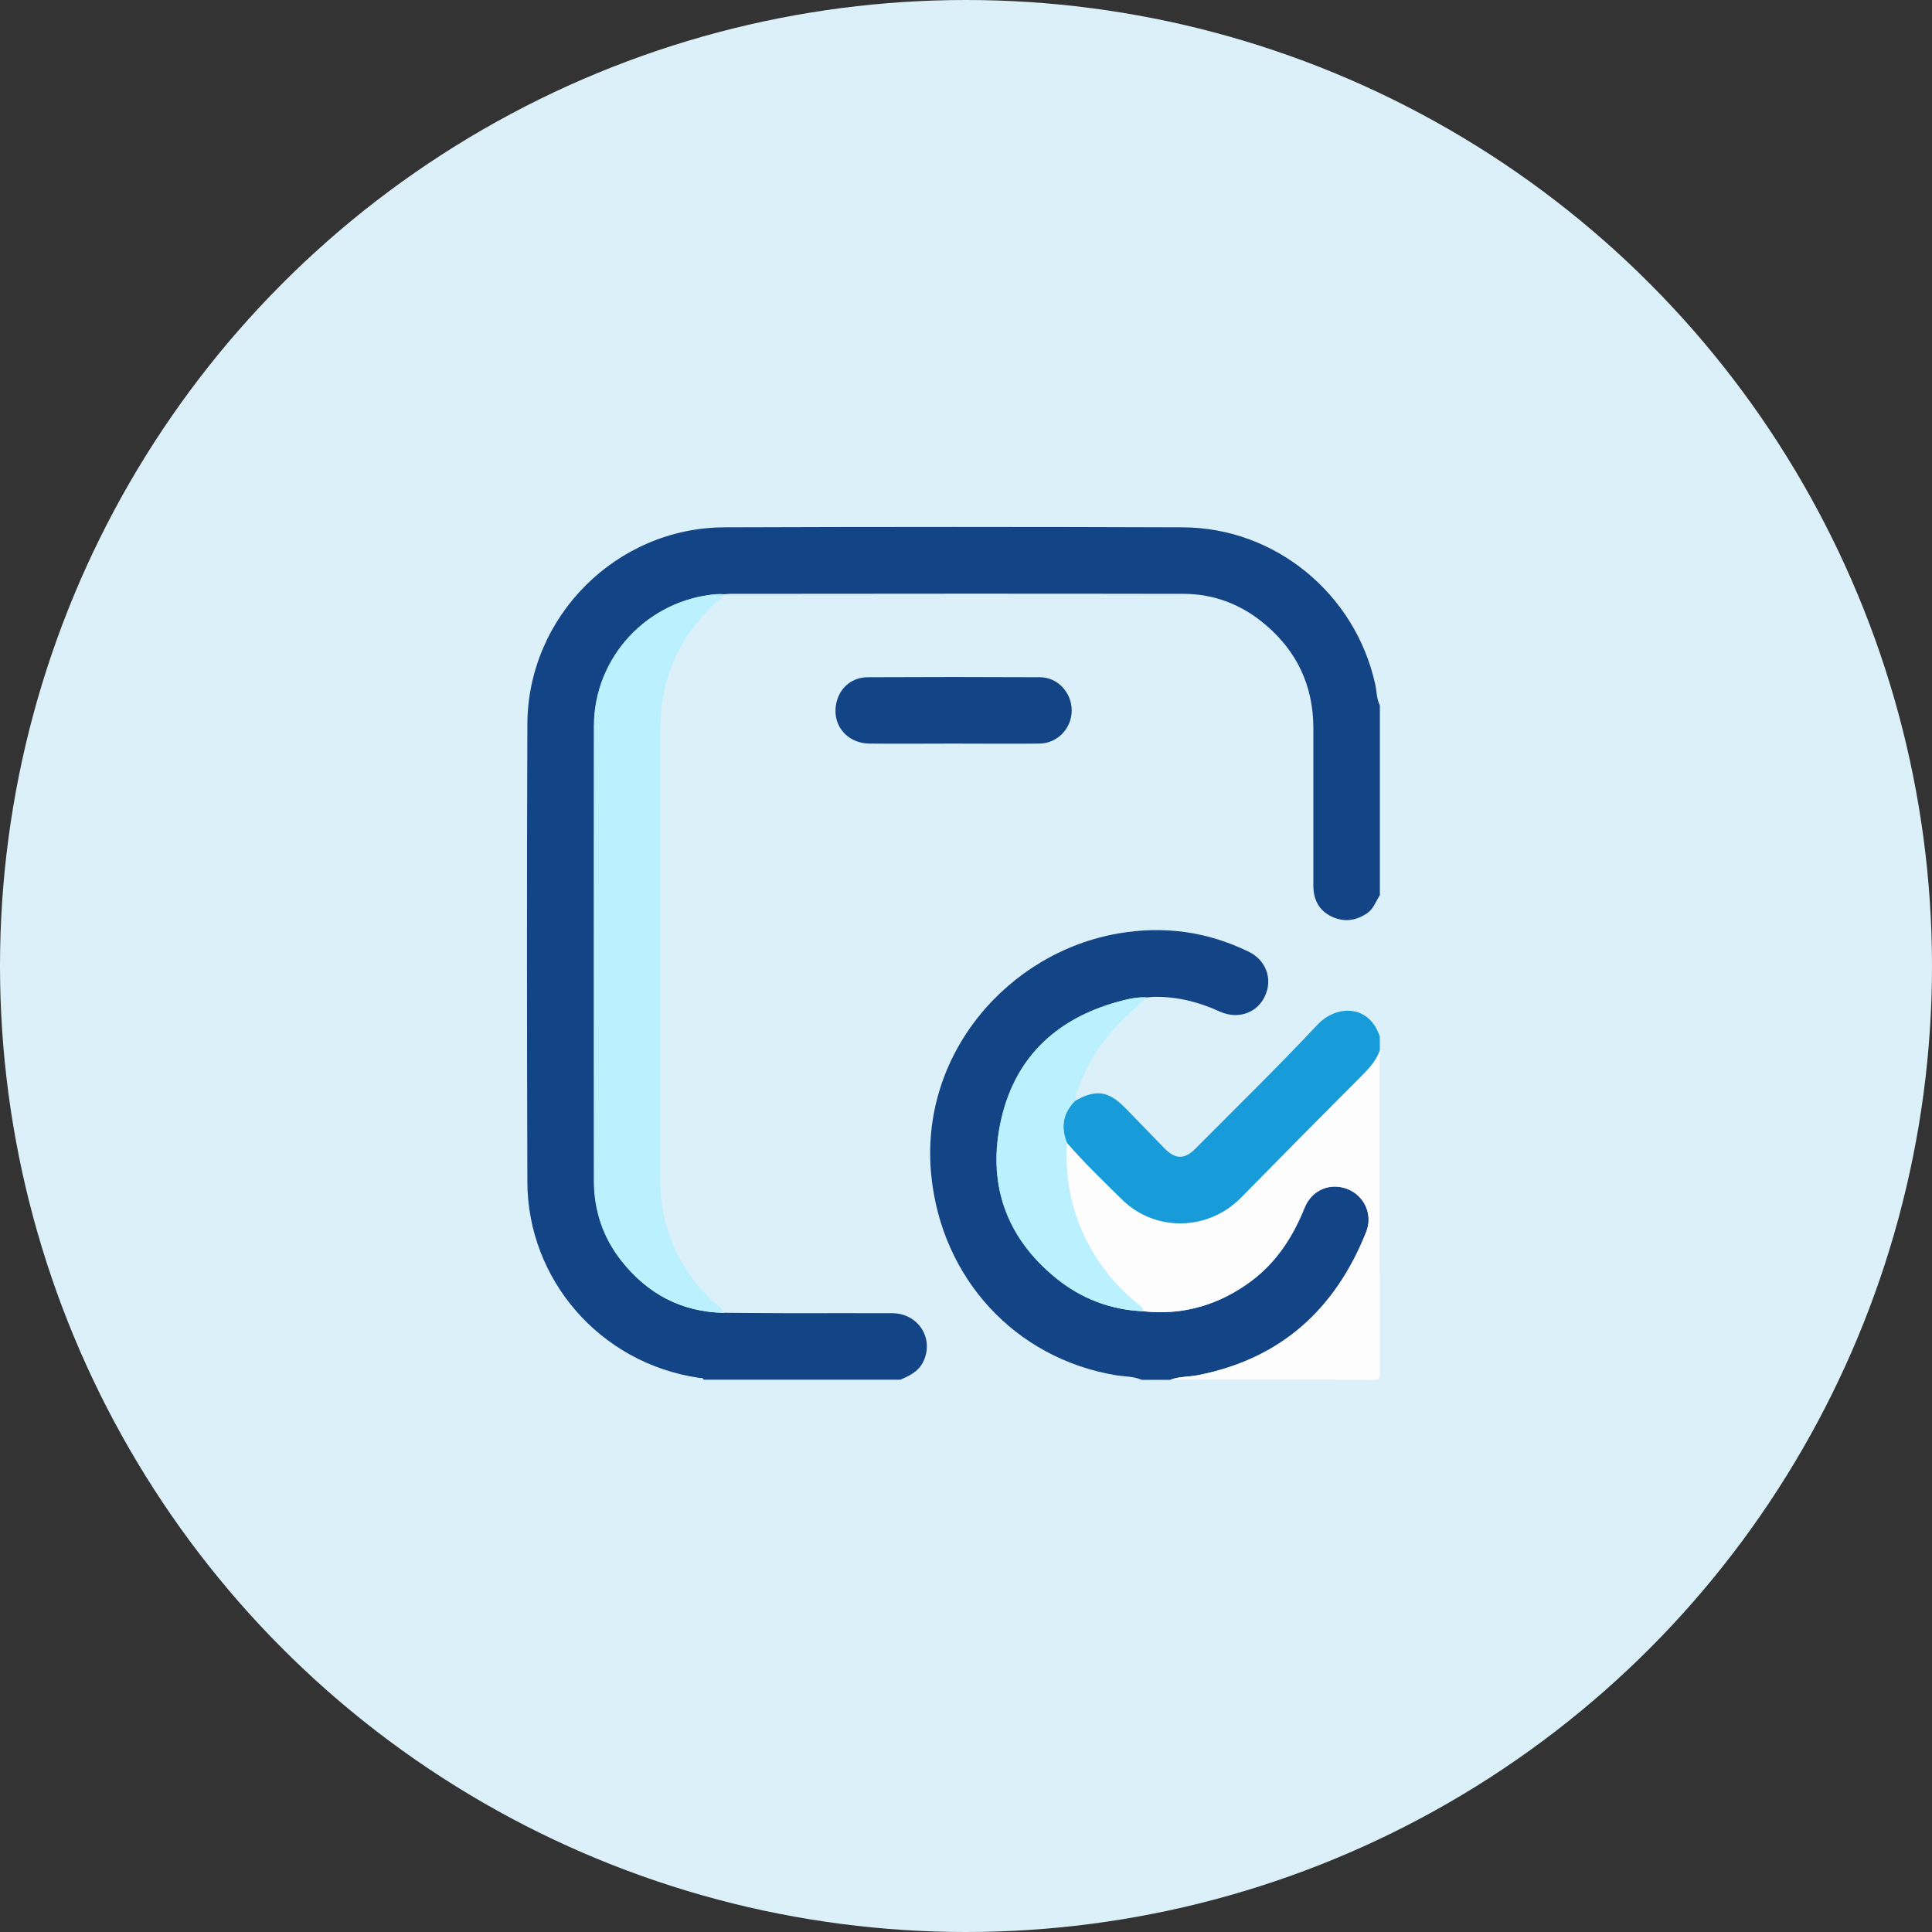 <svg width="59" height="59" viewBox="0 0 59 59" fill="none" xmlns="http://www.w3.org/2000/svg">
<rect x="0" y="0" width="59" height="59" fill="#333333" stroke="none"/>
<circle cx="29.5" cy="29.5" r="29.5" fill="#DCF0FA"/>
<g clip-path="url(#clip0_932_8836)">
<path d="M22.103 40.09C22.78 40.094 23.457 40.103 24.134 40.103C25.174 40.103 26.214 40.099 27.254 40.103C28.061 40.112 28.541 40.897 28.187 41.6C28.039 41.892 27.77 42.017 27.492 42.134H21.489C21.462 42.058 21.39 42.085 21.337 42.076C18.297 41.623 16.114 39.054 16.105 36.095C16.091 31.437 16.087 26.779 16.105 22.116C16.118 18.826 18.826 16.118 22.117 16.104C26.784 16.087 31.455 16.087 36.122 16.104C38.942 16.113 41.385 18.131 41.995 20.888C42.044 21.103 42.035 21.336 42.139 21.543V27.339C42.013 27.523 41.95 27.752 41.753 27.886C41.412 28.119 41.049 28.169 40.673 27.994C40.278 27.81 40.108 27.469 40.108 27.048C40.108 25.438 40.108 23.829 40.108 22.22C40.103 20.942 39.606 19.884 38.628 19.063C37.911 18.458 37.073 18.135 36.136 18.135C31.518 18.126 26.905 18.131 22.287 18.135C22.229 18.135 22.17 18.144 22.112 18.149C22.036 18.149 21.96 18.14 21.884 18.149C19.781 18.324 18.145 20.076 18.145 22.184C18.14 26.81 18.145 31.433 18.145 36.059C18.145 36.969 18.422 37.794 18.987 38.511C19.781 39.516 20.817 40.067 22.112 40.094L22.103 40.09Z" fill="#134485"/>
<path d="M34.867 42.138C34.611 42.026 34.329 42.04 34.06 41.995C30.984 41.47 28.765 39.036 28.442 35.92C28.056 32.199 30.791 29.083 34.158 28.505C35.544 28.267 36.87 28.447 38.135 29.065C38.597 29.29 38.816 29.76 38.7 30.222C38.534 30.872 37.879 31.181 37.238 30.886C36.611 30.599 35.965 30.437 35.275 30.442C35.189 30.442 35.104 30.451 35.023 30.46C34.786 30.446 34.548 30.486 34.324 30.545C32.378 31.029 31.038 32.204 30.585 34.167C30.141 36.095 30.697 37.776 32.266 39.041C33.033 39.659 33.93 40 34.925 40.045C36.153 40.175 37.252 39.843 38.233 39.108C39 38.529 39.493 37.754 39.847 36.875C40.067 36.333 40.641 36.099 41.166 36.315C41.672 36.521 41.937 37.095 41.73 37.615C40.793 39.977 39.126 41.497 36.593 41.995C36.31 42.049 36.014 42.031 35.736 42.138H34.871H34.867Z" fill="#134485"/>
<path d="M35.727 42.138C36.001 42.035 36.297 42.053 36.584 41.995C39.117 41.497 40.784 39.977 41.721 37.615C41.928 37.09 41.663 36.517 41.156 36.315C40.632 36.104 40.058 36.333 39.838 36.875C39.484 37.754 38.991 38.529 38.224 39.108C37.247 39.843 36.144 40.175 34.916 40.045C34.907 39.928 34.813 39.879 34.736 39.812C34.337 39.484 33.979 39.117 33.678 38.7C32.853 37.566 32.499 36.297 32.58 34.898C33.109 35.503 33.687 36.064 34.261 36.629C35.275 37.624 36.897 37.588 37.888 36.575C39.13 35.315 40.376 34.055 41.623 32.804C41.838 32.585 42.035 32.361 42.134 32.065C42.134 35.355 42.134 38.642 42.138 41.932C42.138 42.107 42.102 42.143 41.932 42.138C39.865 42.129 37.794 42.134 35.727 42.134V42.138Z" fill="#FDFDFE"/>
<path d="M42.138 32.069C42.04 32.365 41.842 32.589 41.627 32.809C40.376 34.064 39.13 35.319 37.893 36.579C36.897 37.592 35.275 37.628 34.266 36.633C33.692 36.068 33.114 35.512 32.585 34.903C32.387 34.418 32.459 33.988 32.836 33.616C33.463 33.262 33.844 33.311 34.351 33.822C34.759 34.239 35.162 34.66 35.57 35.077C35.898 35.409 36.18 35.409 36.507 35.077C37.754 33.822 39.018 32.589 40.228 31.298C40.829 30.657 41.829 30.688 42.138 31.661V32.069Z" fill="#189CD9"/>
<path d="M22.103 40.09C20.807 40.063 19.771 39.511 18.978 38.507C18.413 37.794 18.135 36.965 18.135 36.055C18.135 31.428 18.131 26.806 18.135 22.179C18.135 20.068 19.771 18.319 21.874 18.144C21.95 18.14 22.027 18.144 22.103 18.144C22.067 18.306 21.915 18.351 21.811 18.445C21.013 19.207 20.475 20.112 20.265 21.206C20.189 21.596 20.162 21.991 20.162 22.39C20.162 26.931 20.162 31.473 20.162 36.019C20.162 37.476 20.713 38.713 21.749 39.735C21.865 39.852 22.053 39.901 22.094 40.09H22.103Z" fill="#BBF1FF"/>
<path d="M32.831 33.611C32.455 33.983 32.387 34.414 32.58 34.898C32.499 36.292 32.854 37.561 33.678 38.7C33.983 39.117 34.337 39.484 34.736 39.812C34.813 39.874 34.907 39.928 34.916 40.045C33.921 40.004 33.024 39.664 32.257 39.041C30.688 37.772 30.132 36.095 30.576 34.167C31.029 32.199 32.369 31.029 34.315 30.545C34.544 30.486 34.777 30.446 35.014 30.46C34.719 30.742 34.409 31.015 34.122 31.311C33.526 31.921 33.127 32.647 32.854 33.445C32.836 33.499 32.836 33.562 32.827 33.62L32.831 33.611Z" fill="#BBF1FF"/>
<path d="M29.119 22.708C28.263 22.708 27.406 22.717 26.555 22.708C25.824 22.699 25.362 22.081 25.559 21.395C25.68 20.973 26.039 20.682 26.501 20.682C28.254 20.673 30.007 20.673 31.76 20.682C32.302 20.682 32.728 21.152 32.728 21.695C32.728 22.246 32.293 22.704 31.737 22.708C30.863 22.717 29.993 22.708 29.119 22.708Z" fill="#134485"/>
</g>
<defs>
<clipPath id="clip0_932_8836">
<rect width="26.052" height="26.052" fill="white" transform="translate(16.091 16.091)"/>
</clipPath>
</defs>
</svg>
